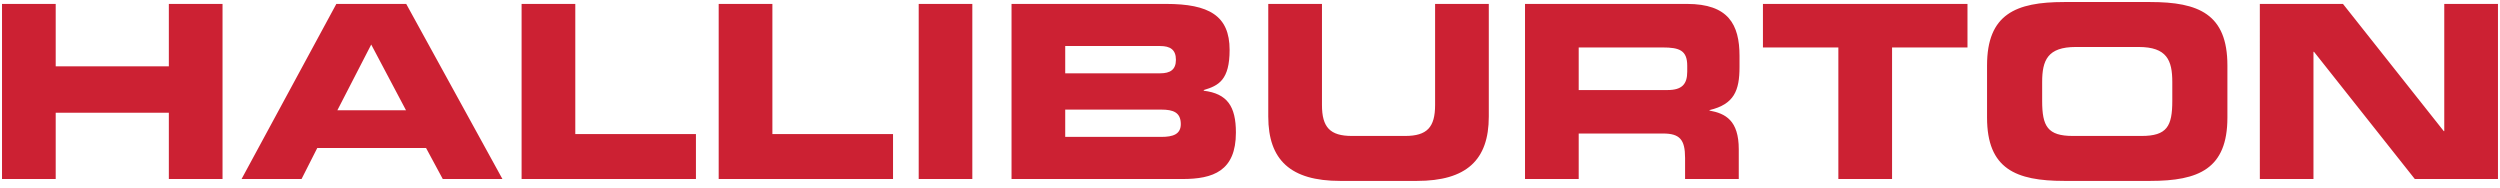 <svg xmlns="http://www.w3.org/2000/svg" width="160" height="12" viewBox="0 0 160 12" fill="none"><g clip-path="url(#clip0_18876_1541)"><path d="M144.63 11.457H148.062V3.315H148.096L154.548 11.457H159.87V0.251H156.433V8.393H156.402L149.95 0.251H144.629M130.698 5.251C130.698 3.861 131.041 3.007 132.852 3.007H136.873C138.684 3.007 139.027 3.861 139.027 5.251V6.456C139.027 8.081 138.684 8.701 137.06 8.701H132.666C131.041 8.701 130.698 8.081 130.698 6.456V5.251ZM127.171 7.526C127.171 10.807 129.013 11.578 132.107 11.578H137.619C140.712 11.578 142.554 10.807 142.554 7.526V4.186C142.554 0.901 140.712 0.13 137.619 0.13H132.107C129.013 0.13 127.171 0.901 127.171 4.186M112.828 3.037H117.655V11.457H121.092V3.037H125.919V0.251H112.828M97.601 11.457H101.037V8.545H106.436C107.507 8.545 107.845 8.935 107.845 10.109V11.457H111.281V9.55C111.281 7.708 110.432 7.262 109.409 7.076V7.046C110.986 6.673 111.329 5.793 111.329 4.29V3.579C111.329 1.568 110.614 0.251 107.97 0.251H97.601V11.457ZM101.037 3.037H106.406C107.489 3.037 107.983 3.224 107.983 4.212V4.584C107.983 5.39 107.645 5.763 106.718 5.763H101.037M81.169 7.461C81.169 10.248 82.608 11.578 85.767 11.578H90.685C93.844 11.578 95.283 10.248 95.283 7.461V0.251H91.846V6.72C91.846 8.142 91.335 8.701 89.927 8.701H86.525C85.117 8.701 84.606 8.142 84.606 6.72V0.251H81.169M68.174 2.946H74.253C74.89 2.946 75.259 3.176 75.259 3.826C75.259 4.463 74.89 4.692 74.253 4.692H68.174V2.946ZM68.174 7.015H74.332C75.072 7.015 75.571 7.184 75.571 7.942C75.571 8.592 75.072 8.761 74.332 8.761H68.174V7.015ZM64.738 11.457H75.679C77.642 11.457 79.098 10.945 79.098 8.484C79.098 6.798 78.539 5.992 77.04 5.806V5.763C77.997 5.481 78.695 5.113 78.695 3.193C78.695 0.996 77.365 0.251 74.626 0.251H64.738M58.797 11.457H62.229V0.251H58.797V11.457ZM45.996 11.457H57.154V8.579H49.433V0.251H45.996M33.382 11.457H44.54V8.579H36.819V0.251H33.382M23.758 2.851L25.985 7.058H21.591L23.758 2.851ZM15.46 11.457H19.299L20.305 9.472H27.268L28.338 11.457H32.156L25.998 0.251H21.526M0.129 11.457H3.565V7.214H10.806V11.457H14.242V0.251H10.806V4.246H3.565V0.251H0.129" fill="#CC2133"></path></g><defs><clipPath id="clip0_18876_1541"><rect width="160" height="11.708" fill="white"></rect></clipPath></defs></svg>